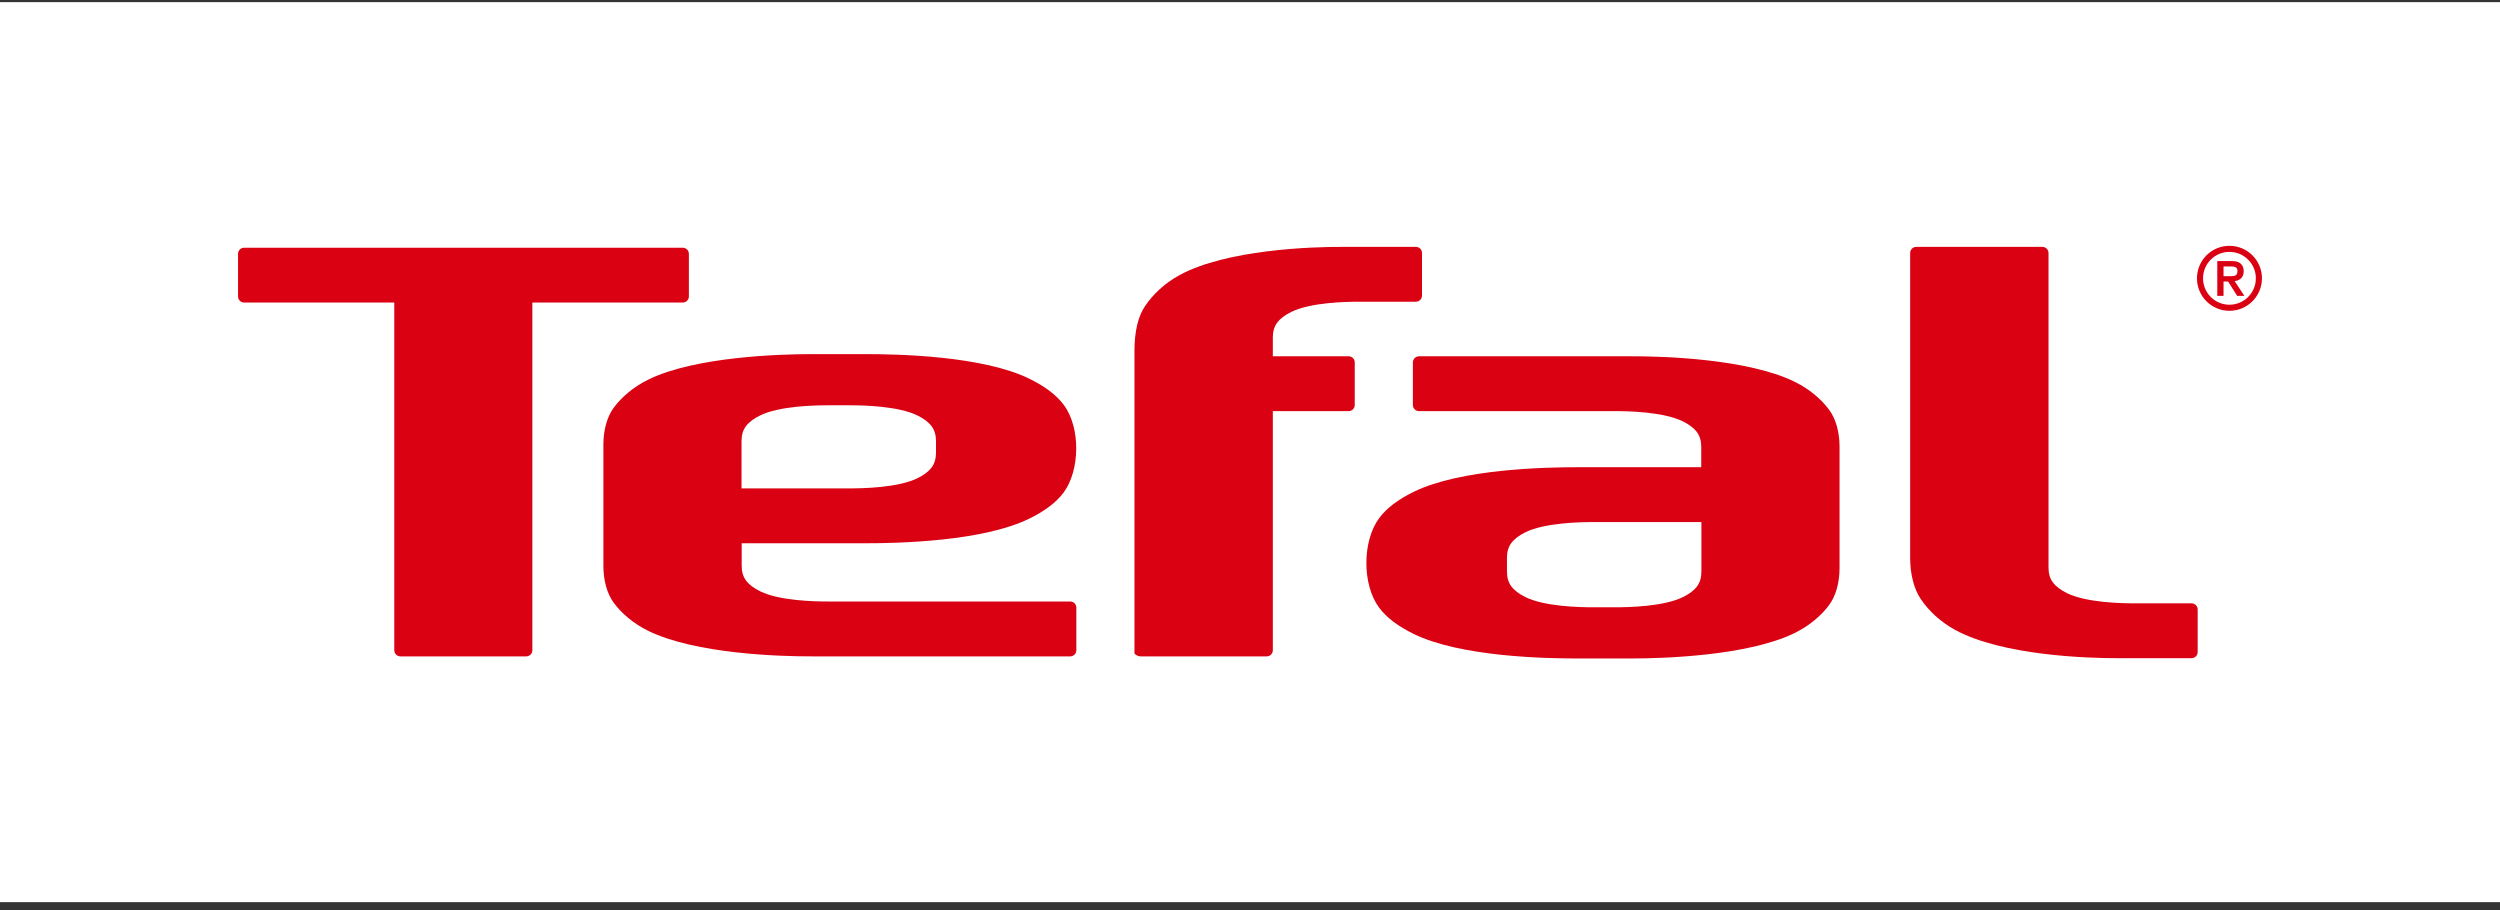 <?xml version="1.0" encoding="UTF-8"?>
<svg xmlns="http://www.w3.org/2000/svg" width="250" height="91" viewBox="0 0 250 91" fill="none">
  <rect x="0" y="0" width="250" height="91" fill="#333333" stroke="none"/>
  <rect width="250" height="90" transform="translate(0 0.215)" fill="white"></rect>
  <path d="M219.153 65.819C219.492 65.819 219.767 65.544 219.767 65.205V60.945C219.767 60.608 219.492 60.334 219.153 60.334H213.476C212.149 60.334 208.641 60.266 206.707 59.319C206.077 59.008 205.599 58.657 205.287 58.239C204.999 57.855 204.852 57.369 204.852 56.769V25.301C204.852 24.963 204.577 24.688 204.239 24.688H191.622C191.283 24.688 191.015 24.963 191.015 25.301V55.766C191.015 57.375 191.379 58.871 192.078 59.907C192.835 61.027 193.99 62.161 195.517 62.994C200.199 65.541 208.695 65.835 211.915 65.819H219.153Z" fill="#DA0112"></path>
  <path d="M134.348 24.687C131.127 24.668 122.631 24.964 117.95 27.512C116.421 28.343 115.268 29.477 114.51 30.599C113.811 31.635 113.446 33.129 113.446 35.115V65.362C113.446 65.362 113.715 65.637 114.054 65.637H126.671C127.01 65.637 127.283 65.362 127.283 65.024V41.114H134.862C135.199 41.114 135.474 40.838 135.474 40.499V36.243C135.474 35.904 135.199 35.629 134.862 35.629H127.283V33.735C127.283 33.135 127.431 32.651 127.72 32.265C128.032 31.849 128.509 31.496 129.14 31.187C131.073 30.239 134.58 30.172 135.909 30.172H141.584C141.925 30.172 142.2 29.896 142.2 29.557V25.299C142.2 24.96 141.925 24.687 141.584 24.687H134.348Z" fill="#DA0112"></path>
  <path d="M52.623 65.637C52.961 65.637 53.236 65.362 53.236 65.024V30.256H68.274C68.615 30.256 68.888 29.981 68.888 29.642V25.386C68.888 25.047 68.615 24.771 68.274 24.771H24.418C24.079 24.771 23.804 25.047 23.804 25.386V29.642C23.804 29.981 24.079 30.256 24.418 30.256H39.428V65.024C39.428 65.362 39.701 65.637 40.04 65.637H52.623Z" fill="#DA0112"></path>
  <path d="M107.02 65.637C107.36 65.637 107.634 65.362 107.634 65.022V60.764C107.634 60.425 107.36 60.15 107.02 60.15H82.797C81.466 60.15 77.959 60.083 76.027 59.135C75.395 58.826 74.918 58.474 74.606 58.057C74.317 57.669 74.17 57.185 74.17 56.588V54.327H86.524C89.745 54.327 98.242 54.16 102.922 51.867C104.451 51.118 105.606 50.266 106.361 49.256C107.97 47.108 108.111 42.806 106.372 40.481C105.617 39.472 104.462 38.62 102.933 37.871C98.253 35.576 89.757 35.411 86.535 35.411H81.234C78.013 35.411 69.517 35.661 64.838 37.956C63.309 38.706 62.154 39.727 61.398 40.737C60.699 41.672 60.339 43.017 60.339 44.467V56.58C60.339 58.031 60.699 59.376 61.398 60.31C62.154 61.321 63.309 62.342 64.838 63.092C69.517 65.385 78.013 65.653 81.234 65.637H107.02ZM93.599 45.277C93.599 45.877 93.45 46.361 93.16 46.748C92.848 47.166 92.372 47.516 91.74 47.825C89.808 48.772 86.3 48.84 84.969 48.84H74.154V44.093C74.154 43.495 74.302 43.01 74.59 42.623C74.902 42.207 75.38 41.854 76.011 41.545C77.943 40.598 81.452 40.529 82.781 40.529H84.969C86.3 40.529 89.808 40.598 91.74 41.545C92.372 41.854 92.848 42.207 93.16 42.623C93.45 43.01 93.599 43.495 93.599 44.093V45.277Z" fill="#DA0112"></path>
  <path d="M182.896 40.955C182.14 39.944 180.987 38.922 179.456 38.172C174.777 35.878 166.281 35.611 163.06 35.629L156.441 35.626L156.438 35.629H141.902C141.563 35.629 141.287 35.904 141.287 36.243V40.499C141.287 40.838 141.563 41.113 141.902 41.113H161.497C162.828 41.113 166.337 41.182 168.267 42.129C168.899 42.438 169.376 42.79 169.688 43.207C169.977 43.593 170.124 44.079 170.124 44.677V46.721H157.77C154.549 46.721 146.052 46.888 141.372 49.181C139.843 49.93 138.69 50.782 137.932 51.793C136.214 54.09 136.203 58.48 137.92 60.777C138.677 61.788 139.833 62.639 141.361 63.389C146.041 65.685 154.538 65.848 157.757 65.848H163.06C166.281 65.848 174.777 65.598 179.456 63.305C180.987 62.556 182.14 61.534 182.896 60.523C183.595 59.591 183.955 58.244 183.955 56.793V44.683C183.955 43.234 183.595 41.889 182.896 40.955ZM170.14 57.166C170.14 57.766 169.993 58.25 169.704 58.636C169.392 59.055 168.915 59.405 168.283 59.715C166.351 60.661 162.844 60.729 161.513 60.729H159.325C157.994 60.729 154.485 60.661 152.553 59.715C151.922 59.405 151.446 59.055 151.134 58.636C150.844 58.25 150.697 57.766 150.697 57.166V55.771C150.697 55.171 150.844 54.685 151.134 54.301C151.446 53.884 151.922 53.532 152.553 53.221C154.485 52.275 157.994 52.207 159.325 52.207H170.14V57.166Z" fill="#DA0112"></path>
  <path d="M222.354 27.617V26.646H223.069C223.414 26.646 223.747 26.67 223.747 27.092C223.747 27.598 223.446 27.617 223.018 27.617H222.354ZM222.354 28.151H222.813L223.715 29.587H224.44L223.462 28.11C224.096 28.038 224.372 27.631 224.372 27.134C224.372 26.5 223.993 26.109 223.259 26.109H221.729V29.587H222.354V28.151Z" fill="#DA0112"></path>
  <path d="M222.944 24.582C221.148 24.582 219.697 26.037 219.697 27.831C219.697 29.626 221.148 31.081 222.944 31.081C224.739 31.081 226.196 29.626 226.196 27.831C226.196 26.037 224.739 24.582 222.944 24.582ZM222.944 30.472C221.485 30.472 220.303 29.29 220.303 27.831C220.303 26.372 221.485 25.19 222.944 25.19C224.403 25.19 225.585 26.372 225.585 27.831C225.585 29.29 224.403 30.472 222.944 30.472Z" fill="#DA0112"></path>
</svg>
